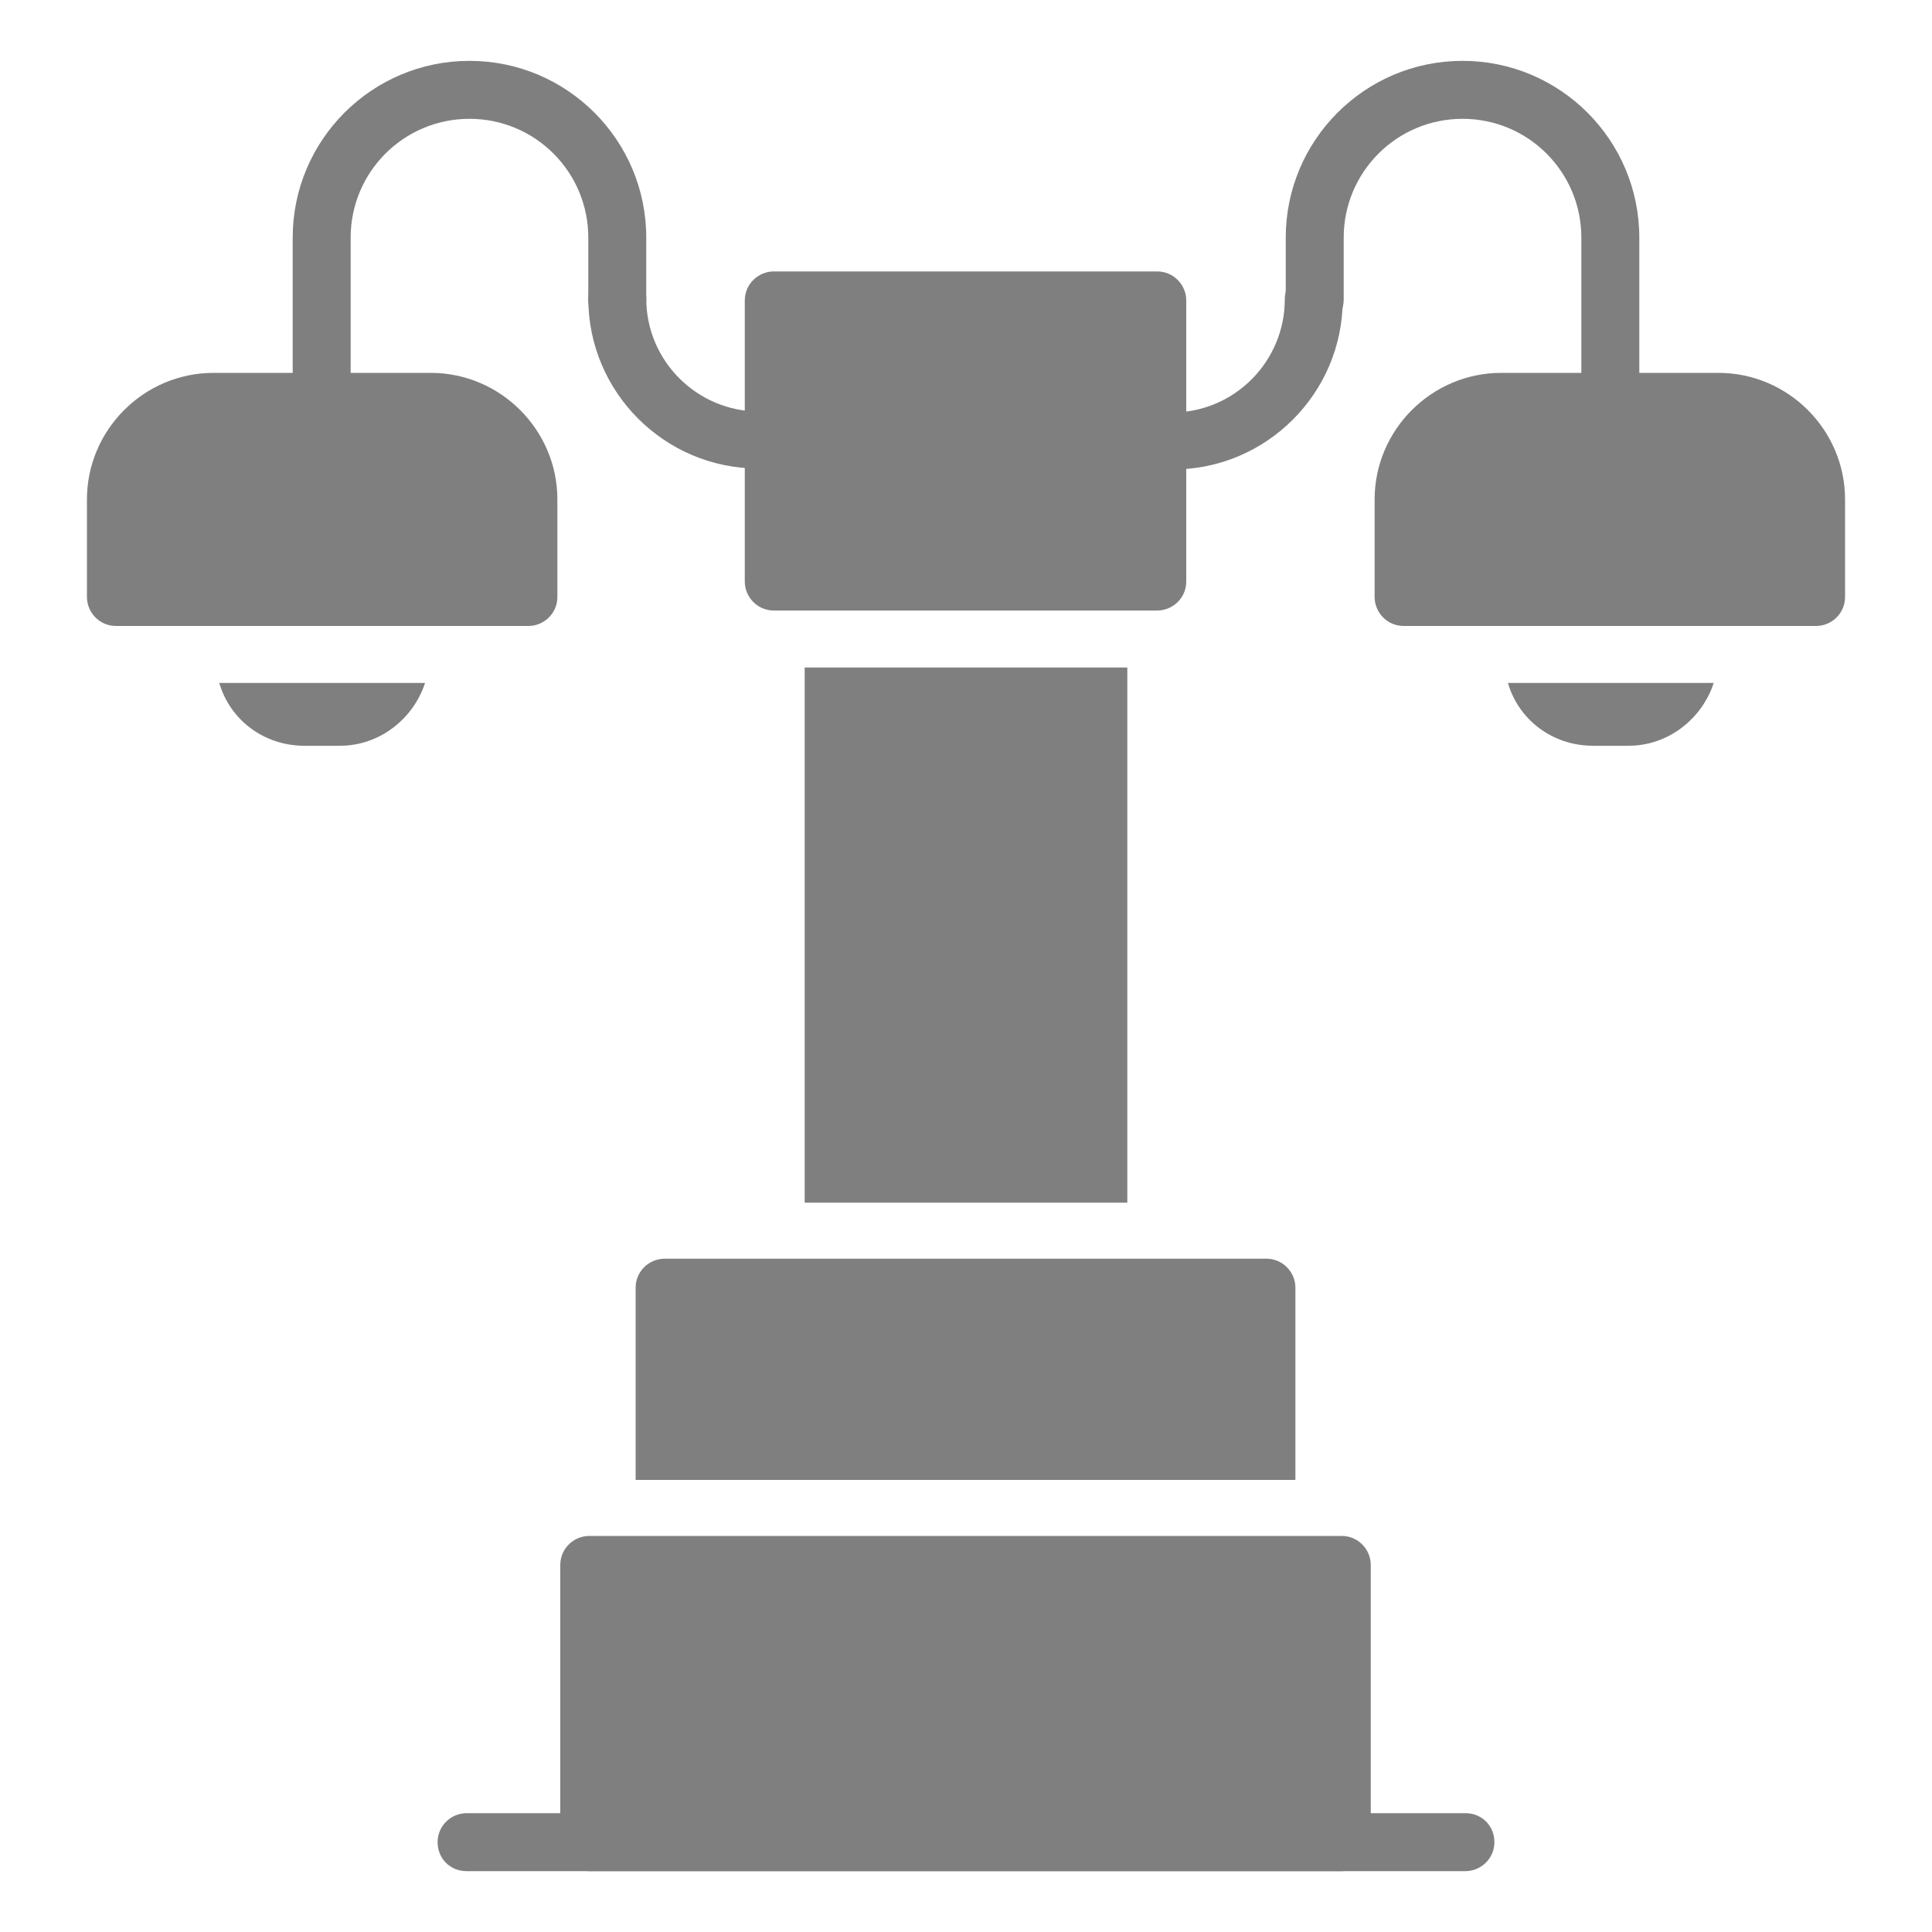 <?xml version="1.0" encoding="UTF-8"?>
<svg xmlns="http://www.w3.org/2000/svg" width="20" height="20" version="1.1" viewBox="0 0 20 20">
  <!-- Generator: Adobe Illustrator 29.7.0, SVG Export Plug-In . SVG Version: 2.1.1 Build 60)  -->
  <defs>
    <style>
      .st0 {
        fill: #7f7f7f;
        fill-rule: evenodd;
      }
    </style>
  </defs>
  <g id="Layer_1" image-rendering="optimizeQuality" shape-rendering="geometricPrecision" text-rendering="geometricPrecision">
    <g id="Layer_x5F_1">
      <path class="st0" d="M13.89,19.37c.16,0,.3-.13.3-.3v-2.87c0-.16-.13-.3-.3-.3h-7.79c-.16,0-.3.13-.3.3v2.87c0,.16.13.3.3.3h7.79Z"/>
      <path class="st0" d="M13.41,15.32v-1.99c0-.16-.13-.3-.3-.3h-6.23c-.16,0-.3.13-.3.3v1.99h6.83Z"/>
      <g id="_594925000">
        <path id="_594925408" class="st0" d="M16.86,7.72c.41,0,.76-.28.88-.65h-2.13c.11.38.46.65.88.65h.38Z"/>
        <path id="_594925192" class="st0" d="M3.52,7.72c.41,0,.76-.28.88-.65h-2.13c.11.38.46.65.88.65,0,0,.38,0,.38,0Z"/>
      </g>
      <path class="st0" d="M15.17,19.37c.16,0,.3-.13.3-.3s-.13-.3-.3-.3H4.83c-.16,0-.3.13-.3.3s.13.3.3.3h10.34Z"/>
      <path class="st0" d="M11.67,12.45v-5.54h-3.34v5.54h3.34Z"/>
      <path class="st0" d="M16.67,4.45c.16,0,.3-.13.3-.3v-1.69c0-1.01-.82-1.83-1.83-1.83s-1.83.82-1.83,1.83v.64c0,.16.13.3.3.3s.3-.13.3-.3v-.64c0-.68.55-1.23,1.23-1.23s1.23.55,1.23,1.23v1.69c0,.16.13.3.3.3Z"/>
      <path class="st0" d="M12.14,4.86c.97,0,1.76-.79,1.76-1.76,0-.16-.13-.3-.3-.3s-.3.13-.3.3c0,.64-.52,1.17-1.17,1.17h-.16c-.16,0-.3.13-.3.3s.13.3.3.3c0,0,.16,0,.16,0Z"/>
      <g id="_594924064">
        <path id="_594924016" class="st0" d="M18.8,6.48c.16,0,.3-.13.3-.3v-1.01c0-.72-.59-1.31-1.31-1.31h-2.25c-.72,0-1.31.59-1.31,1.31v1.01c0,.16.13.3.3.3h4.27Z"/>
        <path id="_594924496" class="st0" d="M5.47,6.48c.16,0,.3-.13.3-.3v-1.01c0-.72-.59-1.31-1.31-1.31h-2.25c-.72,0-1.31.59-1.31,1.31v1.01c0,.16.13.3.3.3h4.27,0Z"/>
      </g>
      <path class="st0" d="M3.33,4.45c.16,0,.3-.13.3-.3v-1.69c0-.68.55-1.23,1.23-1.23s1.23.55,1.23,1.23v.64c0,.16.13.3.3.3s.3-.13.3-.3v-.64c0-1.01-.82-1.83-1.83-1.83s-1.83.82-1.83,1.83v1.69c0,.16.13.3.3.3h0Z"/>
      <path class="st0" d="M8.02,4.86c.16,0,.3-.13.3-.3s-.13-.3-.3-.3h-.16c-.64,0-1.17-.52-1.17-1.17,0-.16-.13-.3-.3-.3s-.3.13-.3.3c0,.97.79,1.76,1.76,1.76h.16Z"/>
      <path class="st0" d="M11.98,6.32c.16,0,.3-.13.3-.3v-2.91c0-.16-.13-.3-.3-.3h-3.97c-.16,0-.3.13-.3.3v2.91c0,.16.13.3.3.3h3.97Z"/>
    </g>
  </g>
</svg>